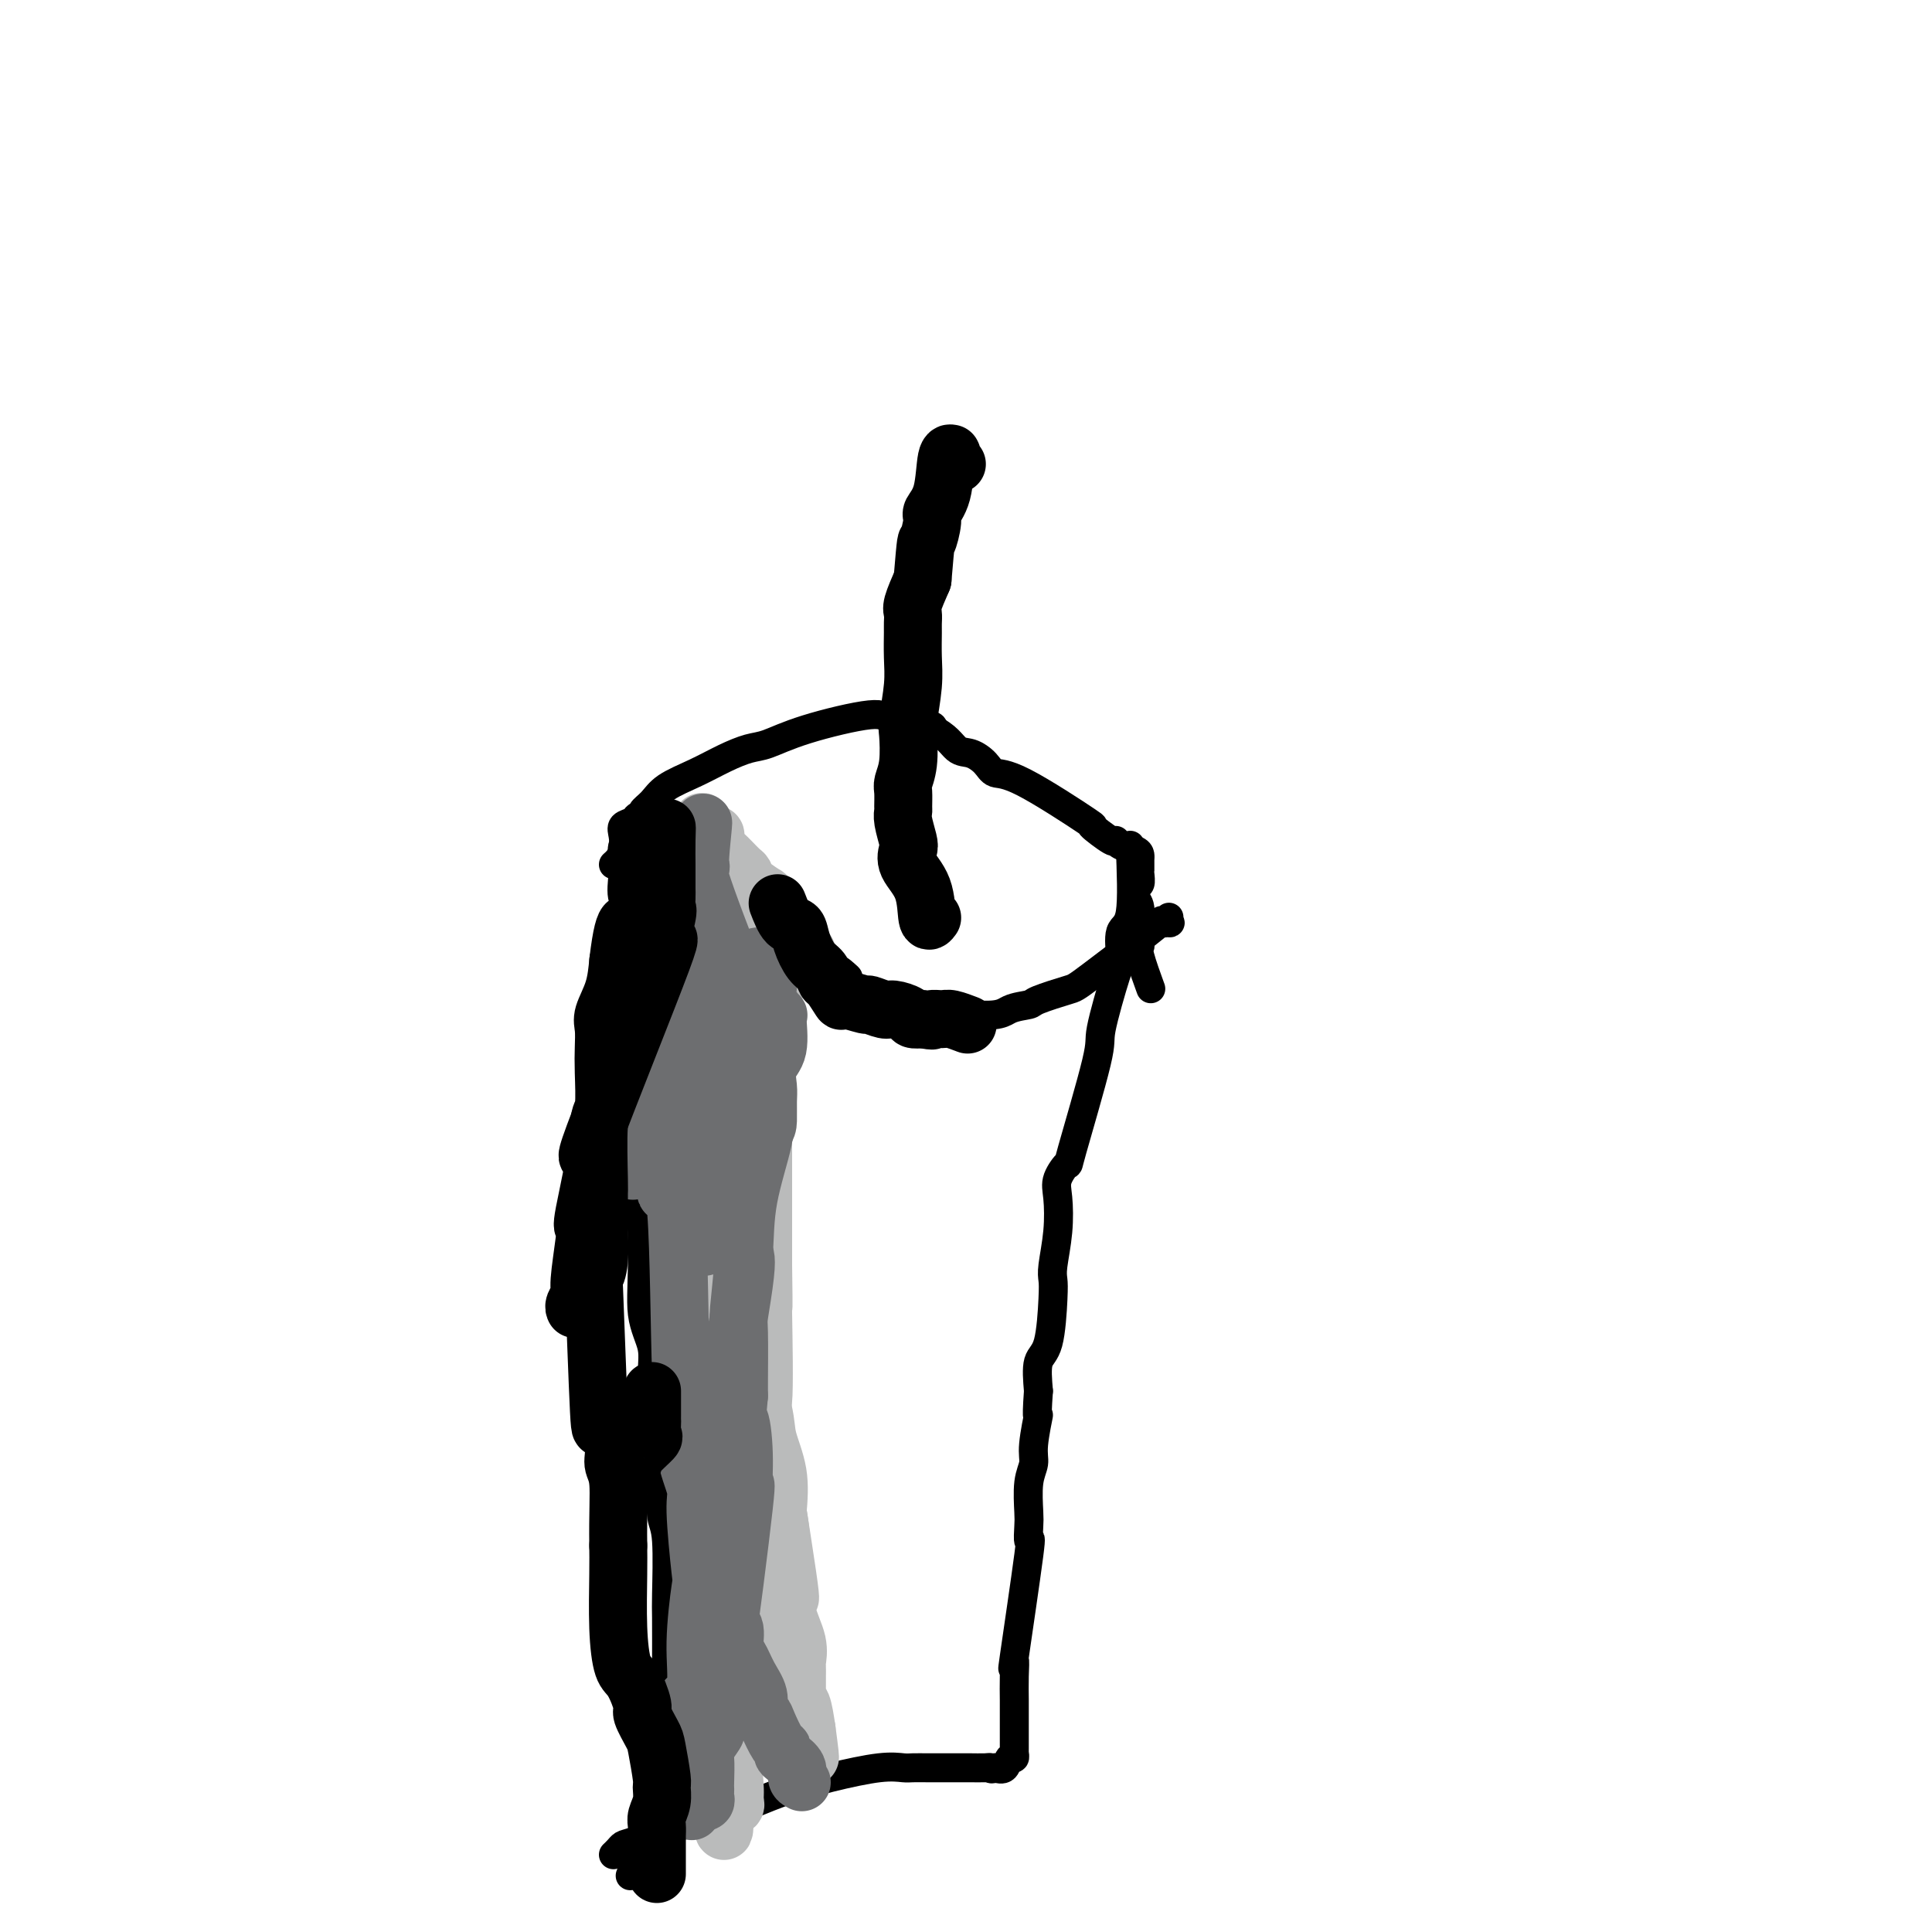 <svg viewBox='0 0 400 400' version='1.1' xmlns='http://www.w3.org/2000/svg' xmlns:xlink='http://www.w3.org/1999/xlink'><g fill='none' stroke='#000000' stroke-width='6' stroke-linecap='round' stroke-linejoin='round'><path d='M133,171c-0.620,0.696 -1.240,1.392 -2,2c-0.760,0.608 -1.660,1.129 -2,2c-0.340,0.871 -0.120,2.091 0,3c0.120,0.909 0.141,1.506 0,3c-0.141,1.494 -0.444,3.886 0,5c0.444,1.114 1.634,0.949 2,4c0.366,3.051 -0.094,9.319 0,12c0.094,2.681 0.741,1.776 1,6c0.259,4.224 0.130,13.577 0,18c-0.130,4.423 -0.260,3.916 0,9c0.260,5.084 0.910,15.759 1,23c0.090,7.241 -0.378,11.048 0,14c0.378,2.952 1.604,5.049 2,7c0.396,1.951 -0.039,3.755 0,7c0.039,3.245 0.550,7.932 1,11c0.450,3.068 0.839,4.517 1,6c0.161,1.483 0.096,2.999 0,5c-0.096,2.001 -0.222,4.486 0,6c0.222,1.514 0.791,2.055 1,5c0.209,2.945 0.056,8.293 0,11c-0.056,2.707 -0.016,2.773 0,5c0.016,2.227 0.008,6.613 0,11'/><path d='M138,346c0.945,28.242 -1.193,18.846 -2,16c-0.807,-2.846 -0.284,0.858 0,3c0.284,2.142 0.327,2.723 0,4c-0.327,1.277 -1.026,3.249 -1,4c0.026,0.751 0.776,0.279 0,3c-0.776,2.721 -3.079,8.635 -4,11c-0.921,2.365 -0.461,1.183 0,0'/><path d='M146,180c0.189,-0.045 0.378,-0.089 0,0c-0.378,0.089 -1.324,0.313 0,2c1.324,1.687 4.918,4.837 6,6c1.082,1.163 -0.348,0.340 2,2c2.348,1.660 8.474,5.804 11,8c2.526,2.196 1.452,2.445 2,3c0.548,0.555 2.718,1.417 3,2c0.282,0.583 -1.324,0.888 2,2c3.324,1.112 11.579,3.030 15,4c3.421,0.970 2.010,0.992 2,1c-0.010,0.008 1.382,0.002 3,0c1.618,-0.002 3.462,-0.001 5,0c1.538,0.001 2.769,0.000 4,0'/><path d='M201,210c6.064,0.600 6.723,-0.401 8,-1c1.277,-0.599 3.172,-0.796 4,-1c0.828,-0.204 0.591,-0.415 2,-1c1.409,-0.585 4.466,-1.544 6,-2c1.534,-0.456 1.546,-0.408 5,-3c3.454,-2.592 10.351,-7.823 13,-10c2.649,-2.177 1.049,-1.301 1,-1c-0.049,0.301 1.451,0.028 2,0c0.549,-0.028 0.147,0.188 0,0c-0.147,-0.188 -0.040,-0.781 0,-1c0.040,-0.219 0.011,-0.062 0,0c-0.011,0.062 -0.006,0.031 0,0'/><path d='M141,181c1.687,0.003 3.374,0.007 4,0c0.626,-0.007 0.192,-0.023 1,0c0.808,0.023 2.858,0.085 4,0c1.142,-0.085 1.377,-0.318 2,0c0.623,0.318 1.634,1.185 2,2c0.366,0.815 0.085,1.577 0,2c-0.085,0.423 0.025,0.506 1,1c0.975,0.494 2.814,1.398 4,2c1.186,0.602 1.717,0.900 2,1c0.283,0.100 0.317,0.001 1,0c0.683,-0.001 2.014,0.095 3,1c0.986,0.905 1.627,2.620 2,4c0.373,1.380 0.477,2.425 1,3c0.523,0.575 1.466,0.679 2,1c0.534,0.321 0.659,0.859 1,1c0.341,0.141 0.900,-0.116 1,0c0.100,0.116 -0.257,0.605 0,1c0.257,0.395 1.129,0.698 2,1'/><path d='M174,201c3.110,2.740 0.885,0.590 0,0c-0.885,-0.590 -0.431,0.380 0,1c0.431,0.620 0.837,0.892 1,1c0.163,0.108 0.081,0.054 0,0'/><path d='M127,179c0.313,-0.272 0.627,-0.545 1,-1c0.373,-0.455 0.807,-1.093 1,-2c0.193,-0.907 0.147,-2.085 0,-3c-0.147,-0.915 -0.395,-1.568 0,-2c0.395,-0.432 1.432,-0.643 2,-1c0.568,-0.357 0.666,-0.861 1,-1c0.334,-0.139 0.902,0.087 1,0c0.098,-0.087 -0.275,-0.488 0,-1c0.275,-0.512 1.196,-1.135 2,-2c0.804,-0.865 1.490,-1.970 3,-3c1.510,-1.030 3.844,-1.983 6,-3c2.156,-1.017 4.133,-2.099 6,-3c1.867,-0.901 3.626,-1.622 5,-2c1.374,-0.378 2.365,-0.414 4,-1c1.635,-0.586 3.913,-1.723 8,-3c4.087,-1.277 9.982,-2.693 13,-3c3.018,-0.307 3.159,0.494 5,1c1.841,0.506 5.383,0.716 7,1c1.617,0.284 1.308,0.642 1,1'/><path d='M193,151c3.005,1.333 4.016,3.166 5,4c0.984,0.834 1.941,0.670 3,1c1.059,0.330 2.220,1.153 3,2c0.780,0.847 1.180,1.717 2,2c0.820,0.283 2.062,-0.020 6,2c3.938,2.020 10.573,6.362 13,8c2.427,1.638 0.647,0.571 1,1c0.353,0.429 2.841,2.352 4,3c1.159,0.648 0.990,0.019 1,0c0.010,-0.019 0.199,0.572 1,1c0.801,0.428 2.215,0.692 3,1c0.785,0.308 0.943,0.661 1,1c0.057,0.339 0.015,0.663 0,1c-0.015,0.337 -0.003,0.687 0,1c0.003,0.313 -0.003,0.590 0,1c0.003,0.410 0.015,0.952 0,1c-0.015,0.048 -0.055,-0.400 0,0c0.055,0.400 0.207,1.646 0,2c-0.207,0.354 -0.773,-0.185 -1,0c-0.227,0.185 -0.113,1.092 0,2'/><path d='M235,185c0.229,1.738 0.801,1.584 1,3c0.199,1.416 0.026,4.401 0,6c-0.026,1.599 0.096,1.810 0,2c-0.096,0.190 -0.411,0.359 0,2c0.411,1.641 1.546,4.755 2,6c0.454,1.245 0.227,0.623 0,0'/><path d='M234,175c0.228,5.606 0.456,11.212 0,14c-0.456,2.788 -1.595,2.759 -2,4c-0.405,1.241 -0.074,3.753 0,5c0.074,1.247 -0.108,1.228 -1,4c-0.892,2.772 -2.495,8.335 -3,11c-0.505,2.665 0.089,2.433 -1,7c-1.089,4.567 -3.860,13.934 -5,18c-1.140,4.066 -0.649,2.833 -1,3c-0.351,0.167 -1.544,1.735 -2,3c-0.456,1.265 -0.174,2.226 0,4c0.174,1.774 0.241,4.359 0,7c-0.241,2.641 -0.790,5.338 -1,7c-0.210,1.662 -0.081,2.291 0,3c0.081,0.709 0.115,1.499 0,4c-0.115,2.501 -0.377,6.712 -1,9c-0.623,2.288 -1.607,2.654 -2,4c-0.393,1.346 -0.197,3.673 0,6'/><path d='M215,288c-0.554,7.629 0.062,4.702 0,5c-0.062,0.298 -0.801,3.821 -1,6c-0.199,2.179 0.142,3.015 0,4c-0.142,0.985 -0.767,2.121 -1,4c-0.233,1.879 -0.074,4.501 0,6c0.074,1.499 0.062,1.873 0,3c-0.062,1.127 -0.174,3.006 0,3c0.174,-0.006 0.635,-1.898 0,3c-0.635,4.898 -2.366,16.587 -3,21c-0.634,4.413 -0.170,1.552 0,1c0.170,-0.552 0.045,1.206 0,3c-0.045,1.794 -0.012,3.623 0,5c0.012,1.377 0.003,2.301 0,3c-0.003,0.699 -0.001,1.172 0,2c0.001,0.828 -0.000,2.010 0,3c0.000,0.990 0.001,1.786 0,2c-0.001,0.214 -0.003,-0.155 0,0c0.003,0.155 0.013,0.834 0,1c-0.013,0.166 -0.048,-0.179 0,0c0.048,0.179 0.178,0.883 0,1c-0.178,0.117 -0.663,-0.353 -1,0c-0.337,0.353 -0.525,1.529 -1,2c-0.475,0.471 -1.238,0.235 -2,0'/><path d='M206,366c-0.834,0.464 -0.920,0.124 -1,0c-0.080,-0.124 -0.156,-0.033 -1,0c-0.844,0.033 -2.457,0.009 -3,0c-0.543,-0.009 -0.017,-0.002 -1,0c-0.983,0.002 -3.476,-0.001 -5,0c-1.524,0.001 -2.081,0.006 -3,0c-0.919,-0.006 -2.201,-0.022 -3,0c-0.799,0.022 -1.115,0.082 -2,0c-0.885,-0.082 -2.341,-0.306 -5,0c-2.659,0.306 -6.523,1.141 -10,2c-3.477,0.859 -6.567,1.743 -10,3c-3.433,1.257 -7.210,2.886 -10,4c-2.790,1.114 -4.593,1.713 -6,2c-1.407,0.287 -2.419,0.263 -5,1c-2.581,0.737 -6.730,2.236 -9,3c-2.270,0.764 -2.660,0.792 -3,1c-0.340,0.208 -0.630,0.594 -1,1c-0.370,0.406 -0.820,0.830 -1,1c-0.180,0.170 -0.090,0.085 0,0'/></g>
<g fill='none' stroke='#000000' stroke-width='12' stroke-linecap='round' stroke-linejoin='round'><path d='M193,190c-0.400,0.550 -0.800,1.100 -1,0c-0.200,-1.100 -0.201,-3.849 -1,-6c-0.799,-2.151 -2.396,-3.704 -3,-5c-0.604,-1.296 -0.214,-2.334 0,-3c0.214,-0.666 0.254,-0.959 0,-2c-0.254,-1.041 -0.801,-2.830 -1,-4c-0.199,-1.170 -0.050,-1.720 0,-2c0.050,-0.280 -0.001,-0.288 0,-1c0.001,-0.712 0.052,-2.126 0,-3c-0.052,-0.874 -0.206,-1.208 0,-2c0.206,-0.792 0.773,-2.040 1,-4c0.227,-1.960 0.113,-4.630 0,-6c-0.113,-1.370 -0.227,-1.441 0,-3c0.227,-1.559 0.793,-4.606 1,-7c0.207,-2.394 0.054,-4.134 0,-6c-0.054,-1.866 -0.009,-3.859 0,-5c0.009,-1.141 -0.018,-1.429 0,-2c0.018,-0.571 0.082,-1.423 0,-2c-0.082,-0.577 -0.309,-0.879 0,-2c0.309,-1.121 1.155,-3.060 2,-5'/><path d='M191,120c0.777,-9.327 0.719,-7.645 1,-8c0.281,-0.355 0.902,-2.746 1,-4c0.098,-1.254 -0.328,-1.369 0,-2c0.328,-0.631 1.409,-1.778 2,-4c0.591,-2.222 0.693,-5.521 1,-7c0.307,-1.479 0.818,-1.139 1,-1c0.182,0.139 0.035,0.076 0,0c-0.035,-0.076 0.042,-0.165 0,0c-0.042,0.165 -0.204,0.583 0,1c0.204,0.417 0.772,0.833 1,1c0.228,0.167 0.114,0.083 0,0'/></g>
<g fill='none' stroke='#BABBBB' stroke-width='12' stroke-linecap='round' stroke-linejoin='round'><path d='M157,200c-0.009,0.344 -0.017,0.687 0,1c0.017,0.313 0.061,0.594 0,1c-0.061,0.406 -0.227,0.937 0,1c0.227,0.063 0.845,-0.341 1,0c0.155,0.341 -0.154,1.427 0,2c0.154,0.573 0.769,0.633 1,1c0.231,0.367 0.076,1.042 0,3c-0.076,1.958 -0.073,5.199 0,7c0.073,1.801 0.216,2.162 0,4c-0.216,1.838 -0.790,5.154 -1,7c-0.210,1.846 -0.056,2.221 0,3c0.056,0.779 0.015,1.961 0,3c-0.015,1.039 -0.004,1.933 0,4c0.004,2.067 0.001,5.307 0,7c-0.001,1.693 -0.000,1.841 0,3c0.000,1.159 0.000,3.331 0,6c-0.000,2.669 -0.000,5.834 0,9'/><path d='M158,262c0.160,11.306 0.062,8.573 0,7c-0.062,-1.573 -0.086,-1.984 0,3c0.086,4.984 0.284,15.363 0,18c-0.284,2.637 -1.049,-2.470 0,4c1.049,6.470 3.913,24.515 5,32c1.087,7.485 0.396,4.410 0,4c-0.396,-0.410 -0.498,1.845 0,4c0.498,2.155 1.598,4.209 2,6c0.402,1.791 0.108,3.318 0,4c-0.108,0.682 -0.029,0.520 0,1c0.029,0.480 0.008,1.602 0,2c-0.008,0.398 -0.003,0.072 0,0c0.003,-0.072 0.004,0.110 0,1c-0.004,0.890 -0.012,2.487 0,3c0.012,0.513 0.044,-0.058 0,0c-0.044,0.058 -0.166,0.746 0,1c0.166,0.254 0.619,0.072 1,1c0.381,0.928 0.691,2.964 1,5'/><path d='M167,358c1.391,10.368 0.369,4.287 0,2c-0.369,-2.287 -0.086,-0.780 0,0c0.086,0.780 -0.024,0.833 0,1c0.024,0.167 0.182,0.448 0,0c-0.182,-0.448 -0.706,-1.627 -1,-2c-0.294,-0.373 -0.359,0.059 -1,0c-0.641,-0.059 -1.856,-0.608 -3,-1c-1.144,-0.392 -2.215,-0.626 -3,-1c-0.785,-0.374 -1.285,-0.887 -2,-1c-0.715,-0.113 -1.645,0.176 -2,0c-0.355,-0.176 -0.134,-0.817 0,-1c0.134,-0.183 0.181,0.090 0,0c-0.181,-0.090 -0.591,-0.545 -1,-1'/><path d='M154,354c-2.025,-1.308 -0.589,-1.079 0,-1c0.589,0.079 0.330,0.006 0,0c-0.330,-0.006 -0.729,0.054 -1,0c-0.271,-0.054 -0.412,-0.222 -1,0c-0.588,0.222 -1.622,0.833 -2,1c-0.378,0.167 -0.101,-0.109 0,0c0.101,0.109 0.027,0.605 0,1c-0.027,0.395 -0.007,0.690 0,1c0.007,0.310 0.002,0.635 0,1c-0.002,0.365 0.000,0.769 0,1c-0.000,0.231 -0.002,0.290 0,1c0.002,0.710 0.008,2.072 0,2c-0.008,-0.072 -0.030,-1.577 0,2c0.030,3.577 0.111,12.237 0,15c-0.111,2.763 -0.415,-0.372 0,-2c0.415,-1.628 1.547,-1.751 2,-2c0.453,-0.249 0.226,-0.625 0,-1'/><path d='M152,373c0.307,-1.712 0.073,-3.494 0,-5c-0.073,-1.506 0.015,-2.738 0,-4c-0.015,-1.262 -0.134,-2.554 0,-4c0.134,-1.446 0.519,-3.045 1,-6c0.481,-2.955 1.058,-7.266 1,-19c-0.058,-11.734 -0.751,-30.892 -1,-39c-0.249,-8.108 -0.053,-5.168 0,-5c0.053,0.168 -0.038,-2.437 0,-4c0.038,-1.563 0.206,-2.086 0,-3c-0.206,-0.914 -0.787,-2.220 -1,-4c-0.213,-1.780 -0.058,-4.034 0,-5c0.058,-0.966 0.018,-0.642 0,-1c-0.018,-0.358 -0.015,-1.396 0,-2c0.015,-0.604 0.043,-0.773 0,-1c-0.043,-0.227 -0.158,-0.511 0,0c0.158,0.511 0.590,1.817 1,3c0.410,1.183 0.797,2.242 1,3c0.203,0.758 0.223,1.214 1,4c0.777,2.786 2.311,7.901 3,11c0.689,3.099 0.532,4.180 1,6c0.468,1.820 1.562,4.377 2,7c0.438,2.623 0.219,5.311 0,8'/><path d='M161,313c1.330,7.619 0.155,6.167 0,7c-0.155,0.833 0.711,3.951 1,7c0.289,3.049 0.003,6.029 0,8c-0.003,1.971 0.279,2.932 0,4c-0.279,1.068 -1.119,2.242 -3,6c-1.881,3.758 -4.803,10.098 -6,8c-1.197,-2.098 -0.669,-12.635 -1,-19c-0.331,-6.365 -1.522,-8.558 -2,-10c-0.478,-1.442 -0.244,-2.132 -1,-9c-0.756,-6.868 -2.502,-19.913 -3,-25c-0.498,-5.087 0.250,-2.216 0,-7c-0.250,-4.784 -1.500,-17.224 -2,-25c-0.500,-7.776 -0.250,-10.888 0,-14'/><path d='M144,244c-1.787,-18.787 -1.753,-11.254 -2,-10c-0.247,1.254 -0.775,-3.770 -1,-5c-0.225,-1.230 -0.149,1.334 0,-5c0.149,-6.334 0.369,-21.567 1,-27c0.631,-5.433 1.672,-1.068 2,1c0.328,2.068 -0.056,1.838 0,2c0.056,0.162 0.552,0.716 1,3c0.448,2.284 0.848,6.297 1,9c0.152,2.703 0.055,4.095 0,6c-0.055,1.905 -0.067,4.322 0,8c0.067,3.678 0.214,8.616 0,14c-0.214,5.384 -0.789,11.212 -1,15c-0.211,3.788 -0.056,5.536 0,7c0.056,1.464 0.015,2.646 0,5c-0.015,2.354 -0.004,5.882 0,8c0.004,2.118 0.001,2.825 0,4c-0.001,1.175 -0.000,2.816 0,4c0.000,1.184 0.000,1.910 0,2c-0.000,0.090 -0.000,-0.455 0,-1'/><path d='M145,284c-0.115,10.881 0.096,2.084 1,-3c0.904,-5.084 2.499,-6.453 3,-8c0.501,-1.547 -0.092,-3.271 0,-6c0.092,-2.729 0.867,-6.464 0,-18c-0.867,-11.536 -3.378,-30.872 -4,-40c-0.622,-9.128 0.643,-8.049 1,-8c0.357,0.049 -0.194,-0.934 0,-2c0.194,-1.066 1.131,-2.215 2,-4c0.869,-1.785 1.668,-4.207 2,-5c0.332,-0.793 0.198,0.042 0,0c-0.198,-0.042 -0.460,-0.963 0,-1c0.460,-0.037 1.643,0.808 2,1c0.357,0.192 -0.110,-0.269 0,0c0.110,0.269 0.797,1.268 1,2c0.203,0.732 -0.080,1.196 0,3c0.080,1.804 0.521,4.947 1,8c0.479,3.053 0.994,6.015 1,9c0.006,2.985 -0.497,5.992 -1,9'/><path d='M154,221c0.449,6.126 1.073,6.942 0,4c-1.073,-2.942 -3.843,-9.641 -5,-13c-1.157,-3.359 -0.702,-3.378 -1,-4c-0.298,-0.622 -1.348,-1.846 -2,-4c-0.652,-2.154 -0.907,-5.236 -1,-7c-0.093,-1.764 -0.025,-2.209 0,-3c0.025,-0.791 0.007,-1.926 0,-3c-0.007,-1.074 -0.002,-2.085 0,-4c0.002,-1.915 0.000,-4.733 0,-6c-0.000,-1.267 -0.000,-0.985 0,-1c0.000,-0.015 0.000,-0.329 0,-1c-0.000,-0.671 -0.000,-1.699 0,-2c0.000,-0.301 0.000,0.127 0,0c-0.000,-0.127 -0.000,-0.807 0,-1c0.000,-0.193 0.000,0.103 0,0c-0.000,-0.103 -0.000,-0.605 0,-1c0.000,-0.395 0.000,-0.684 0,-1c-0.000,-0.316 -0.000,-0.658 0,-1'/><path d='M145,173c0.063,-5.027 0.720,-2.096 1,-1c0.280,1.096 0.184,0.357 0,0c-0.184,-0.357 -0.455,-0.333 0,0c0.455,0.333 1.634,0.975 2,1c0.366,0.025 -0.083,-0.568 0,0c0.083,0.568 0.698,2.296 1,3c0.302,0.704 0.292,0.382 1,1c0.708,0.618 2.134,2.175 3,3c0.866,0.825 1.171,0.916 1,1c-0.171,0.084 -0.818,0.159 0,1c0.818,0.841 3.102,2.448 4,3c0.898,0.552 0.411,0.049 1,1c0.589,0.951 2.253,3.355 3,5c0.747,1.645 0.578,2.531 1,3c0.422,0.469 1.436,0.521 2,1c0.564,0.479 0.677,1.386 1,2c0.323,0.614 0.856,0.934 1,1c0.144,0.066 -0.102,-0.124 0,0c0.102,0.124 0.551,0.562 1,1'/><path d='M168,199c3.558,3.957 0.954,0.848 0,0c-0.954,-0.848 -0.259,0.564 0,1c0.259,0.436 0.083,-0.103 0,0c-0.083,0.103 -0.074,0.847 0,1c0.074,0.153 0.213,-0.284 0,-1c-0.213,-0.716 -0.777,-1.711 -1,-2c-0.223,-0.289 -0.106,0.130 0,0c0.106,-0.130 0.200,-0.807 0,-1c-0.200,-0.193 -0.694,0.100 -1,0c-0.306,-0.100 -0.423,-0.592 -1,-1c-0.577,-0.408 -1.613,-0.731 -2,-1c-0.387,-0.269 -0.127,-0.484 0,-1c0.127,-0.516 0.119,-1.332 0,-2c-0.119,-0.668 -0.349,-1.188 -1,-2c-0.651,-0.812 -1.721,-1.916 -3,-3c-1.279,-1.084 -2.765,-2.147 -4,-3c-1.235,-0.853 -2.218,-1.497 -3,-2c-0.782,-0.503 -1.365,-0.866 -2,-1c-0.635,-0.134 -1.324,-0.038 -2,0c-0.676,0.038 -1.338,0.019 -2,0'/><path d='M146,181c-2.242,-1.295 -1.348,-1.533 -1,0c0.348,1.533 0.151,4.835 0,6c-0.151,1.165 -0.257,0.192 0,0c0.257,-0.192 0.878,0.396 1,1c0.122,0.604 -0.254,1.223 0,1c0.254,-0.223 1.140,-1.289 2,1c0.860,2.289 1.695,7.934 2,10c0.305,2.066 0.082,0.554 0,1c-0.082,0.446 -0.022,2.851 0,4c0.022,1.149 0.006,1.043 0,1c-0.006,-0.043 -0.003,-0.021 0,0'/></g>
<g fill='none' stroke='#6D6E70' stroke-width='12' stroke-linecap='round' stroke-linejoin='round'><path d='M166,369c-0.475,-0.251 -0.950,-0.502 -1,-1c-0.050,-0.498 0.324,-1.244 0,-2c-0.324,-0.756 -1.348,-1.522 -2,-2c-0.652,-0.478 -0.934,-0.667 -1,-1c-0.066,-0.333 0.083,-0.809 0,-1c-0.083,-0.191 -0.399,-0.098 -1,-1c-0.601,-0.902 -1.487,-2.799 -2,-4c-0.513,-1.201 -0.651,-1.705 -1,-2c-0.349,-0.295 -0.907,-0.380 -1,-1c-0.093,-0.620 0.278,-1.773 0,-3c-0.278,-1.227 -1.206,-2.526 -2,-4c-0.794,-1.474 -1.453,-3.122 -2,-4c-0.547,-0.878 -0.983,-0.986 -1,-2c-0.017,-1.014 0.384,-2.933 0,-4c-0.384,-1.067 -1.553,-1.280 -2,-2c-0.447,-0.720 -0.171,-1.945 0,-3c0.171,-1.055 0.238,-1.938 0,-5c-0.238,-3.062 -0.782,-8.303 -1,-11c-0.218,-2.697 -0.109,-2.848 0,-3'/><path d='M149,313c-0.233,-5.012 -0.315,-6.543 0,-9c0.315,-2.457 1.027,-5.840 1,-7c-0.027,-1.160 -0.793,-0.095 0,-6c0.793,-5.905 3.145,-18.778 4,-25c0.855,-6.222 0.212,-5.791 0,-7c-0.212,-1.209 0.006,-4.057 0,-6c-0.006,-1.943 -0.236,-2.980 0,-4c0.236,-1.020 0.939,-2.024 1,-3c0.061,-0.976 -0.519,-1.926 0,-4c0.519,-2.074 2.137,-5.272 3,-7c0.863,-1.728 0.971,-1.985 1,-3c0.029,-1.015 -0.021,-2.788 0,-4c0.021,-1.212 0.113,-1.864 0,-3c-0.113,-1.136 -0.430,-2.758 0,-4c0.430,-1.242 1.608,-2.104 2,-4c0.392,-1.896 -0.003,-4.826 0,-6c0.003,-1.174 0.403,-0.593 0,-1c-0.403,-0.407 -1.608,-1.802 -2,-3c-0.392,-1.198 0.031,-2.199 0,-3c-0.031,-0.801 -0.515,-1.400 -1,-2'/><path d='M158,202c-0.465,-2.483 -0.126,-1.192 0,-1c0.126,0.192 0.040,-0.716 0,-1c-0.040,-0.284 -0.035,0.055 0,0c0.035,-0.055 0.101,-0.506 0,-1c-0.101,-0.494 -0.369,-1.031 -1,-1c-0.631,0.031 -1.627,0.631 -2,1c-0.373,0.369 -0.124,0.507 0,1c0.124,0.493 0.124,1.343 0,2c-0.124,0.657 -0.373,1.123 0,2c0.373,0.877 1.367,2.167 2,3c0.633,0.833 0.904,1.209 1,2c0.096,0.791 0.015,1.995 0,3c-0.015,1.005 0.035,1.809 0,5c-0.035,3.191 -0.157,8.767 0,12c0.157,3.233 0.592,4.122 0,7c-0.592,2.878 -2.211,7.744 -3,12c-0.789,4.256 -0.747,7.900 -1,12c-0.253,4.100 -0.800,8.656 -1,11c-0.200,2.344 -0.054,2.477 0,5c0.054,2.523 0.015,7.435 0,10c-0.015,2.565 -0.008,2.782 0,3'/><path d='M153,289c-0.839,9.039 -0.435,5.135 0,5c0.435,-0.135 0.901,3.498 1,7c0.099,3.502 -0.169,6.871 0,7c0.169,0.129 0.774,-2.983 0,4c-0.774,6.983 -2.926,24.060 -4,31c-1.074,6.940 -1.070,3.741 -1,3c0.070,-0.741 0.207,0.975 0,2c-0.207,1.025 -0.759,1.360 -1,3c-0.241,1.640 -0.170,4.587 0,6c0.170,1.413 0.438,1.292 0,2c-0.438,0.708 -1.581,2.245 -2,3c-0.419,0.755 -0.112,0.727 0,2c0.112,1.273 0.031,3.847 0,5c-0.031,1.153 -0.012,0.884 0,1c0.012,0.116 0.018,0.615 0,1c-0.018,0.385 -0.061,0.654 0,1c0.061,0.346 0.226,0.770 0,1c-0.226,0.230 -0.844,0.268 -1,0c-0.156,-0.268 0.150,-0.841 0,-1c-0.150,-0.159 -0.757,0.098 -1,0c-0.243,-0.098 -0.121,-0.549 0,-1'/><path d='M144,371c-1.538,8.697 -0.383,0.941 0,-2c0.383,-2.941 -0.004,-1.067 0,-1c0.004,0.067 0.401,-1.672 0,-3c-0.401,-1.328 -1.601,-2.246 -2,-4c-0.399,-1.754 0.002,-4.345 0,-6c-0.002,-1.655 -0.406,-2.373 0,-3c0.406,-0.627 1.621,-1.162 2,-3c0.379,-1.838 -0.079,-4.978 0,-9c0.079,-4.022 0.693,-8.926 1,-11c0.307,-2.074 0.306,-1.318 0,-4c-0.306,-2.682 -0.918,-8.801 -1,-12c-0.082,-3.199 0.367,-3.477 0,-5c-0.367,-1.523 -1.550,-4.291 -2,-7c-0.450,-2.709 -0.167,-5.359 0,-8c0.167,-2.641 0.217,-5.273 0,-5c-0.217,0.273 -0.703,3.451 -1,-4c-0.297,-7.451 -0.406,-25.530 -1,-33c-0.594,-7.470 -1.675,-4.332 -2,-4c-0.325,0.332 0.105,-2.141 0,-4c-0.105,-1.859 -0.744,-3.102 -1,-5c-0.256,-1.898 -0.128,-4.449 0,-7'/><path d='M137,231c-1.234,-16.215 -0.320,-9.751 0,-8c0.320,1.751 0.047,-1.211 0,-3c-0.047,-1.789 0.131,-2.405 0,-2c-0.131,0.405 -0.571,1.831 0,-2c0.571,-3.831 2.153,-12.918 3,-17c0.847,-4.082 0.958,-3.158 1,-3c0.042,0.158 0.015,-0.448 0,-1c-0.015,-0.552 -0.018,-1.048 0,-2c0.018,-0.952 0.055,-2.361 0,-3c-0.055,-0.639 -0.203,-0.509 0,-1c0.203,-0.491 0.758,-1.602 1,-2c0.242,-0.398 0.170,-0.081 0,-1c-0.170,-0.919 -0.438,-3.073 0,-4c0.438,-0.927 1.582,-0.629 2,-1c0.418,-0.371 0.111,-1.413 0,-2c-0.111,-0.587 -0.027,-0.718 0,-1c0.027,-0.282 -0.003,-0.715 0,-1c0.003,-0.285 0.039,-0.423 0,-1c-0.039,-0.577 -0.154,-1.593 0,-2c0.154,-0.407 0.577,-0.203 1,0'/><path d='M145,174c1.208,-8.291 0.229,-0.517 0,3c-0.229,3.517 0.293,2.778 0,2c-0.293,-0.778 -1.399,-1.596 0,3c1.399,4.596 5.304,14.605 7,19c1.696,4.395 1.185,3.178 1,5c-0.185,1.822 -0.043,6.685 0,9c0.043,2.315 -0.012,2.082 0,4c0.012,1.918 0.090,5.986 0,11c-0.090,5.014 -0.347,10.972 -1,14c-0.653,3.028 -1.703,3.124 -2,4c-0.297,0.876 0.160,2.530 0,4c-0.160,1.470 -0.935,2.757 -1,3c-0.065,0.243 0.581,-0.556 0,0c-0.581,0.556 -2.391,2.467 -3,3c-0.609,0.533 -0.019,-0.311 0,-1c0.019,-0.689 -0.533,-1.224 -1,-3c-0.467,-1.776 -0.848,-4.793 -1,-7c-0.152,-2.207 -0.076,-3.603 0,-5'/><path d='M144,242c-0.313,-4.648 -0.097,-8.268 0,-11c0.097,-2.732 0.075,-4.575 0,-6c-0.075,-1.425 -0.202,-2.430 0,-6c0.202,-3.570 0.734,-9.704 1,-11c0.266,-1.296 0.267,2.248 0,-4c-0.267,-6.248 -0.804,-22.286 -1,-28c-0.196,-5.714 -0.053,-1.103 0,0c0.053,1.103 0.016,-1.301 0,-2c-0.016,-0.699 -0.012,0.308 0,0c0.012,-0.308 0.031,-1.931 0,-2c-0.031,-0.069 -0.111,1.414 0,2c0.111,0.586 0.415,0.273 0,1c-0.415,0.727 -1.547,2.493 -2,4c-0.453,1.507 -0.226,2.753 0,4'/><path d='M142,183c-0.249,2.277 0.127,2.468 0,4c-0.127,1.532 -0.759,4.403 -1,6c-0.241,1.597 -0.093,1.920 0,3c0.093,1.080 0.131,2.916 0,4c-0.131,1.084 -0.431,1.417 -1,3c-0.569,1.583 -1.408,4.415 -2,6c-0.592,1.585 -0.937,1.923 -1,3c-0.063,1.077 0.155,2.893 0,4c-0.155,1.107 -0.683,1.505 -1,3c-0.317,1.495 -0.424,4.088 -1,6c-0.576,1.912 -1.622,3.144 -2,4c-0.378,0.856 -0.087,1.338 0,2c0.087,0.662 -0.029,1.505 0,2c0.029,0.495 0.204,0.643 0,1c-0.204,0.357 -0.787,0.923 -1,1c-0.213,0.077 -0.057,-0.336 0,0c0.057,0.336 0.015,1.420 0,2c-0.015,0.580 -0.004,0.656 0,1c0.004,0.344 0.001,0.955 0,1c-0.001,0.045 -0.001,-0.478 0,-1'/><path d='M132,238c-1.644,8.550 -0.753,2.424 -1,0c-0.247,-2.424 -1.633,-1.144 -2,-1c-0.367,0.144 0.286,-0.846 0,-2c-0.286,-1.154 -1.510,-2.473 -2,-3c-0.490,-0.527 -0.245,-0.264 0,0'/></g>
<g fill='none' stroke='#000000' stroke-width='12' stroke-linecap='round' stroke-linejoin='round'><path d='M136,388c0.000,-1.098 0.000,-2.195 0,-3c-0.000,-0.805 -0.001,-1.317 0,-2c0.001,-0.683 0.004,-1.536 0,-2c-0.004,-0.464 -0.015,-0.538 0,-1c0.015,-0.462 0.058,-1.313 0,-2c-0.058,-0.687 -0.215,-1.210 0,-2c0.215,-0.790 0.802,-1.848 1,-3c0.198,-1.152 0.007,-2.400 0,-3c-0.007,-0.600 0.172,-0.552 0,-2c-0.172,-1.448 -0.693,-4.391 -1,-6c-0.307,-1.609 -0.400,-1.883 -1,-3c-0.600,-1.117 -1.705,-3.076 -2,-4c-0.295,-0.924 0.222,-0.812 0,-2c-0.222,-1.188 -1.184,-3.675 -2,-5c-0.816,-1.325 -1.487,-1.489 -2,-3c-0.513,-1.511 -0.869,-4.368 -1,-8c-0.131,-3.632 -0.037,-8.038 0,-11c0.037,-2.962 0.019,-4.481 0,-6'/><path d='M128,320c-0.086,-6.613 0.198,-10.645 0,-13c-0.198,-2.355 -0.880,-3.034 -1,-4c-0.120,-0.966 0.321,-2.218 0,-4c-0.321,-1.782 -1.403,-4.094 -2,-4c-0.597,0.094 -0.710,2.594 -1,-3c-0.290,-5.594 -0.757,-19.283 -1,-25c-0.243,-5.717 -0.261,-3.462 0,-3c0.261,0.462 0.802,-0.868 1,-3c0.198,-2.132 0.052,-5.065 0,-7c-0.052,-1.935 -0.010,-2.870 0,-4c0.010,-1.130 -0.011,-2.455 0,-3c0.011,-0.545 0.055,-0.312 0,-3c-0.055,-2.688 -0.211,-8.299 0,-11c0.211,-2.701 0.787,-2.493 1,-4c0.213,-1.507 0.064,-4.730 0,-7c-0.064,-2.270 -0.042,-3.589 0,-5c0.042,-1.411 0.104,-2.914 0,-4c-0.104,-1.086 -0.374,-1.754 0,-3c0.374,-1.246 1.393,-3.070 2,-5c0.607,-1.930 0.804,-3.965 1,-6'/><path d='M128,199c1.402,-11.748 2.407,-7.118 3,-6c0.593,1.118 0.776,-1.276 1,-3c0.224,-1.724 0.491,-2.777 1,-4c0.509,-1.223 1.261,-2.615 2,-3c0.739,-0.385 1.466,0.236 2,-2c0.534,-2.236 0.875,-7.328 1,-9c0.125,-1.672 0.033,0.077 0,2c-0.033,1.923 -0.009,4.021 0,5c0.009,0.979 0.002,0.841 0,1c-0.002,0.159 -0.001,0.617 0,1c0.001,0.383 0.000,0.692 0,1'/><path d='M138,182c-0.002,1.911 -0.008,1.690 0,2c0.008,0.310 0.031,1.151 0,2c-0.031,0.849 -0.114,1.707 0,2c0.114,0.293 0.426,0.020 0,2c-0.426,1.980 -1.589,6.213 -1,6c0.589,-0.213 2.932,-4.871 0,3c-2.932,7.871 -11.138,28.271 -14,36c-2.862,7.729 -0.379,2.789 0,4c0.379,1.211 -1.348,8.575 -2,12c-0.652,3.425 -0.231,2.910 0,3c0.231,0.090 0.272,0.784 0,3c-0.272,2.216 -0.857,5.953 -1,8c-0.143,2.047 0.158,2.404 0,3c-0.158,0.596 -0.773,1.430 -1,2c-0.227,0.570 -0.065,0.877 0,1c0.065,0.123 0.032,0.061 0,0'/><path d='M161,187c0.637,1.639 1.273,3.278 2,4c0.727,0.722 1.543,0.526 2,1c0.457,0.474 0.555,1.616 1,3c0.445,1.384 1.237,3.009 2,4c0.763,0.991 1.497,1.346 2,2c0.503,0.654 0.777,1.605 1,2c0.223,0.395 0.397,0.234 1,1c0.603,0.766 1.636,2.458 2,3c0.364,0.542 0.060,-0.066 1,0c0.940,0.066 3.124,0.805 4,1c0.876,0.195 0.443,-0.154 1,0c0.557,0.154 2.102,0.812 3,1c0.898,0.188 1.148,-0.094 2,0c0.852,0.094 2.306,0.564 3,1c0.694,0.436 0.627,0.839 1,1c0.373,0.161 1.187,0.081 2,0'/><path d='M191,211c2.981,0.615 1.934,0.151 2,0c0.066,-0.151 1.244,0.011 2,0c0.756,-0.011 1.088,-0.195 2,0c0.912,0.195 2.403,0.770 3,1c0.597,0.230 0.298,0.115 0,0'/><path d='M129,306c-0.221,-0.234 -0.441,-0.467 0,-1c0.441,-0.533 1.544,-1.365 2,-2c0.456,-0.635 0.266,-1.073 1,-2c0.734,-0.927 2.393,-2.342 3,-3c0.607,-0.658 0.163,-0.557 0,-1c-0.163,-0.443 -0.044,-1.429 0,-2c0.044,-0.571 0.012,-0.727 0,-1c-0.012,-0.273 -0.003,-0.665 0,-1c0.003,-0.335 0.001,-0.614 0,-1c-0.001,-0.386 -0.000,-0.878 0,-1c0.000,-0.122 0.000,0.125 0,0c-0.000,-0.125 -0.000,-0.621 0,-1c0.000,-0.379 0.000,-0.640 0,-1c-0.000,-0.360 -0.000,-0.817 0,-1c0.000,-0.183 0.000,-0.091 0,0'/></g>
</svg>